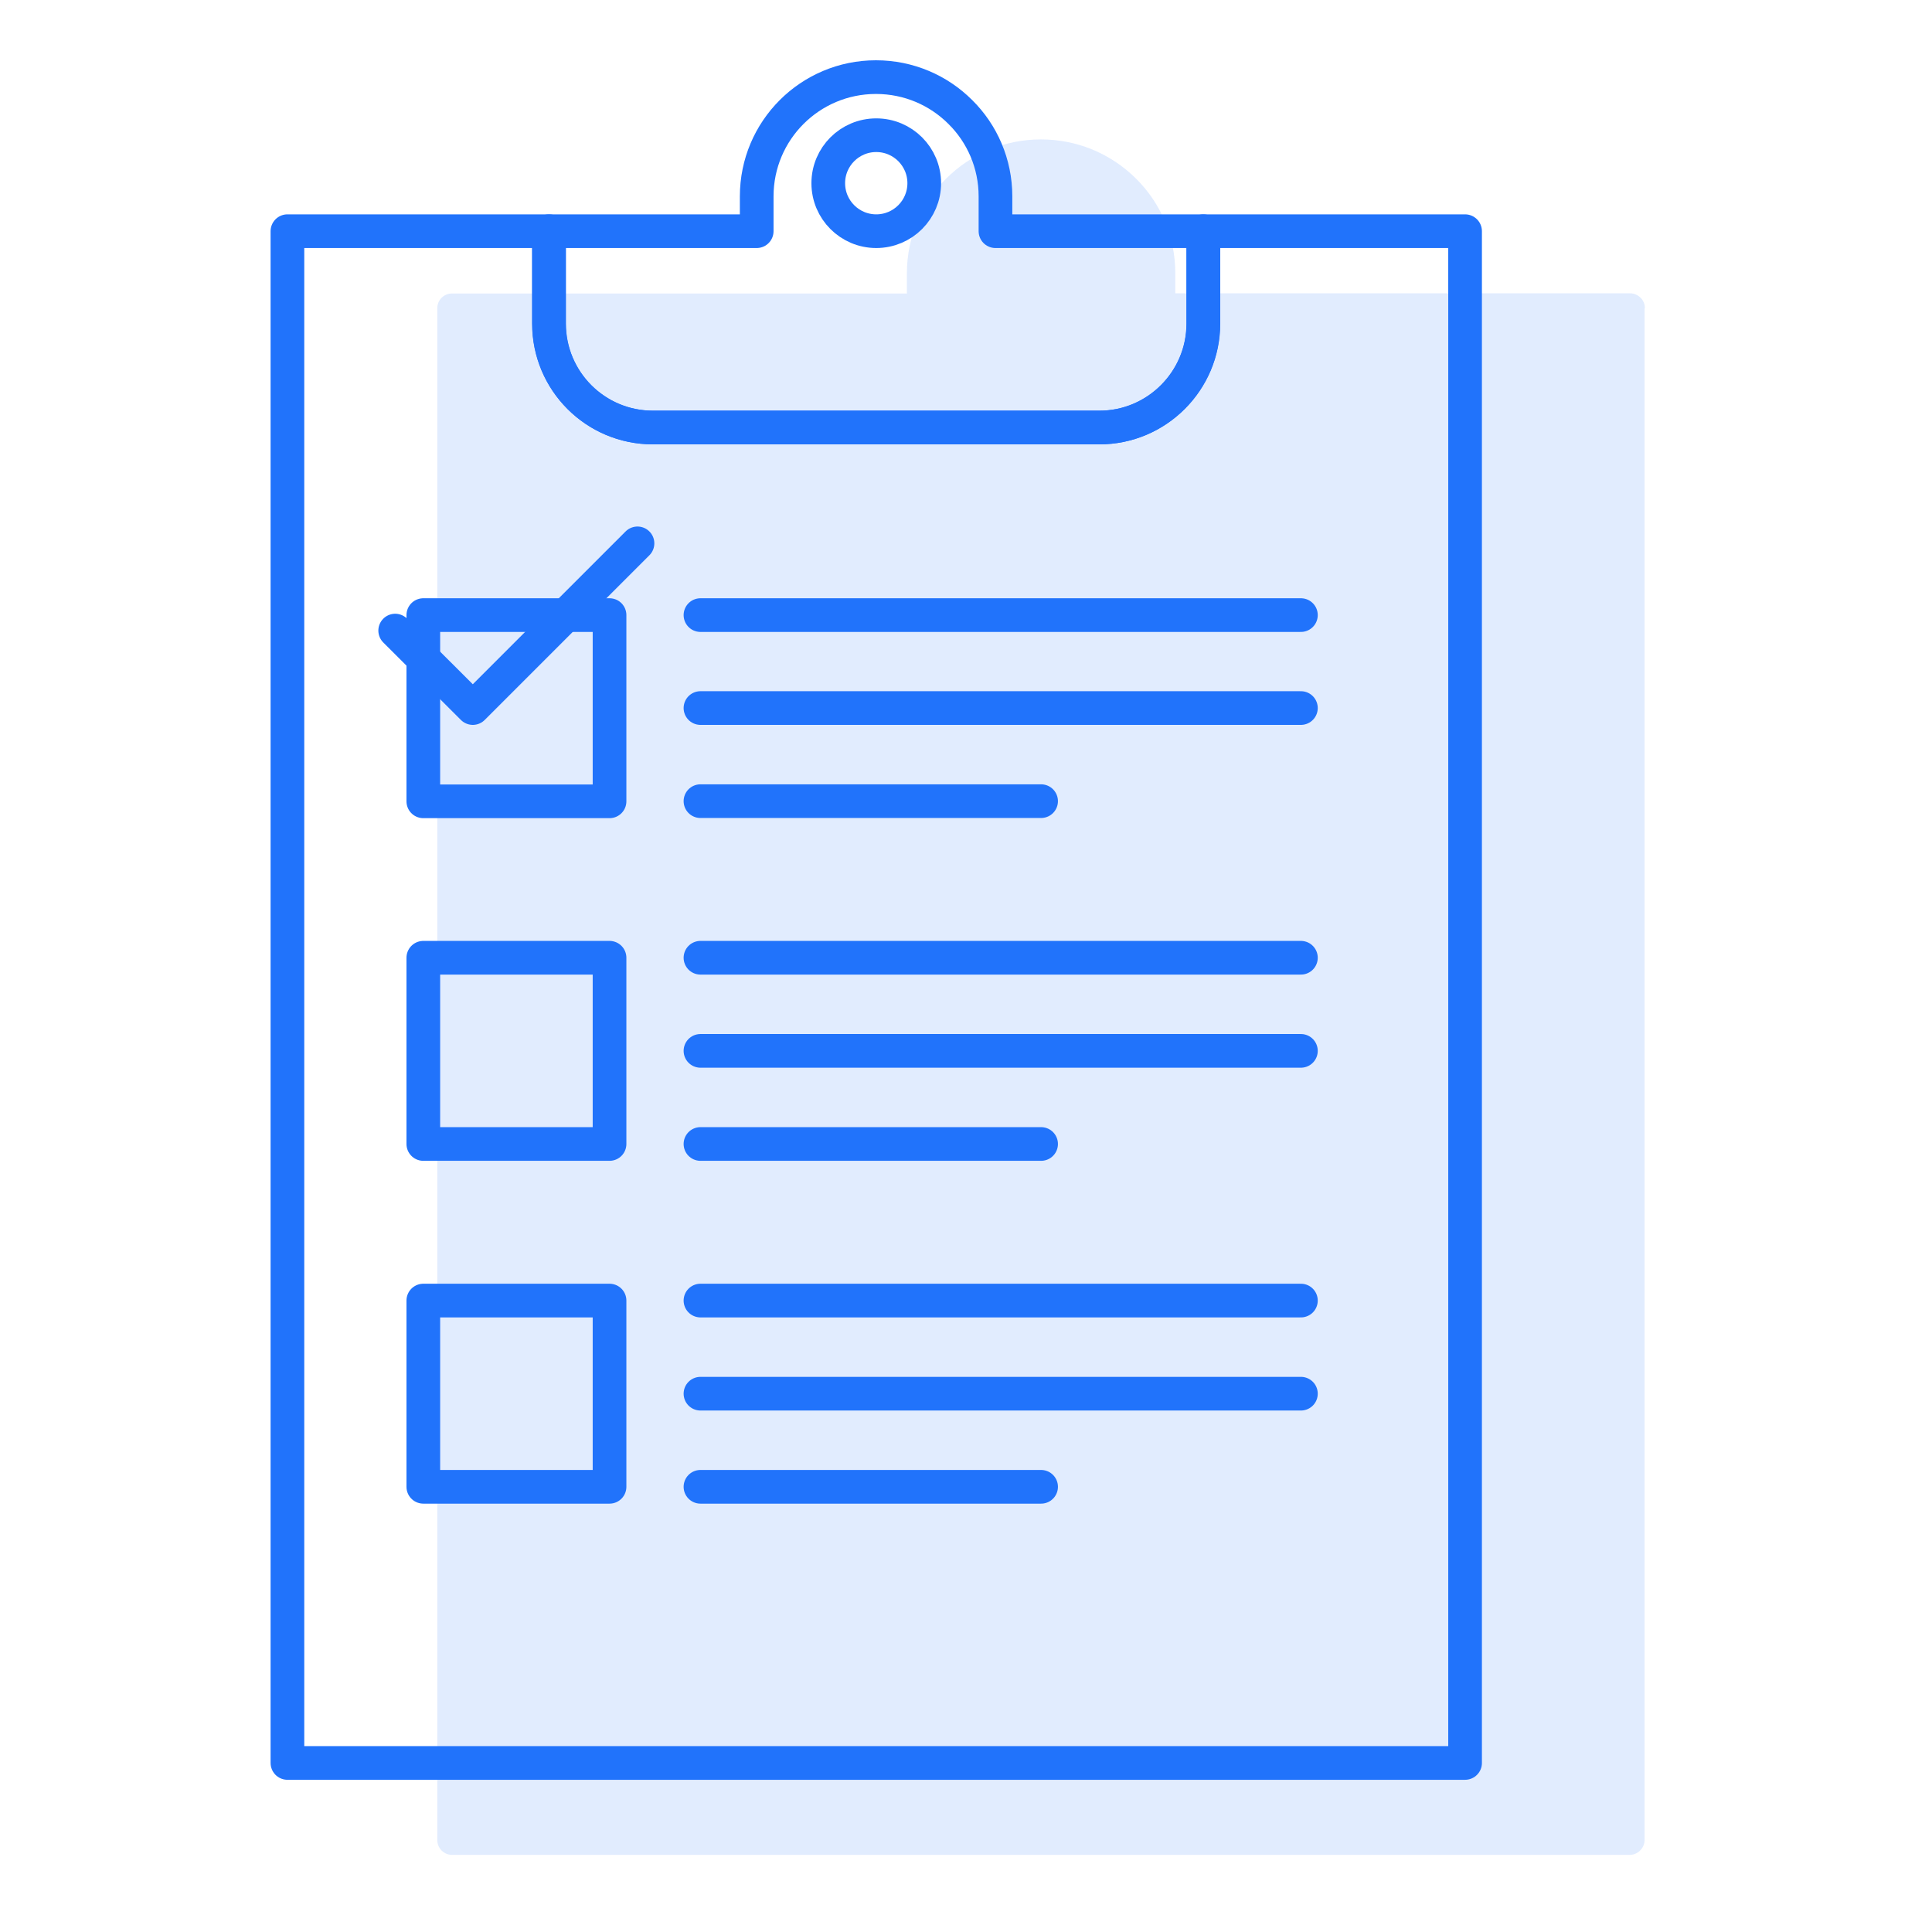 <?xml version="1.0" encoding="UTF-8"?> <svg xmlns="http://www.w3.org/2000/svg" viewBox="0 0 114.74 114.74"> <defs> <style> .cls-1 { opacity: .14; } .cls-1, .cls-2 { fill: none; } .cls-3 { fill: #fff; opacity: 0; } .cls-2 { stroke: #2173fb; stroke-linecap: round; stroke-linejoin: round; stroke-width: 2px; } .cls-4 { fill: #2173fb; } </style> </defs> <g id="Layer_2" data-name="Layer 2"> <rect class="cls-3" width="114.74" height="114.74"></rect> </g> <g id="Layer_1" data-name="Layer 1"> <g> <g class="cls-1"> <path class="cls-4" d="m97.67,18.31v90.97c0,.47-.4.88-.88.88H26.85c-.49,0-.88-.4-.88-.88V18.31c0-.49.39-.88.88-.88h27.01v-1.19c0-4.4,3.56-7.96,7.96-7.96,2.12,0,4.12.82,5.63,2.31,1.51,1.49,2.35,3.49,2.35,5.64v1.19h27.01c.47,0,.88.39.88.88Z"></path> </g> <path class="cls-2" d="m87.01,13.73v90.97H17.07V13.73h15.54v5.49c0,3.4,2.75,6.17,6.17,6.17h26.52c3.4,0,6.17-2.77,6.17-6.17v-5.49h15.54Z"></path> <path class="cls-2" d="m71.46,13.73v5.49c0,3.4-2.77,6.17-6.17,6.17h-26.52c-3.42,0-6.17-2.77-6.17-6.17v-5.49h12.34v-2.07c0-3.91,3.17-7.08,7.08-7.08,1.96,0,3.73.79,5.01,2.07,1.3,1.28,2.09,3.07,2.09,5.01v2.07h12.34Z"></path> <circle class="cls-2" cx="52.04" cy="10.88" r="2.85"></circle> <rect class="cls-2" x="25.14" y="36.53" width="11.06" height="11.06"></rect> <line class="cls-2" x1="41.6" y1="36.53" x2="77.26" y2="36.53"></line> <line class="cls-2" x1="41.6" y1="42.05" x2="77.26" y2="42.05"></line> <line class="cls-2" x1="41.6" y1="47.58" x2="61.83" y2="47.58"></line> <rect class="cls-2" x="25.14" y="56.88" width="11.06" height="11.06"></rect> <line class="cls-2" x1="41.6" y1="56.88" x2="77.26" y2="56.88"></line> <line class="cls-2" x1="41.6" y1="62.41" x2="77.26" y2="62.41"></line> <line class="cls-2" x1="41.6" y1="67.94" x2="61.83" y2="67.94"></line> <rect class="cls-2" x="25.14" y="77.24" width="11.06" height="11.06"></rect> <line class="cls-2" x1="41.6" y1="77.24" x2="77.26" y2="77.24"></line> <line class="cls-2" x1="41.6" y1="82.77" x2="77.26" y2="82.77"></line> <line class="cls-2" x1="41.6" y1="88.3" x2="61.83" y2="88.3"></line> <polyline class="cls-2" points="23.47 37.45 28.08 42.05 37.86 32.27"></polyline> </g> </g> </svg> 